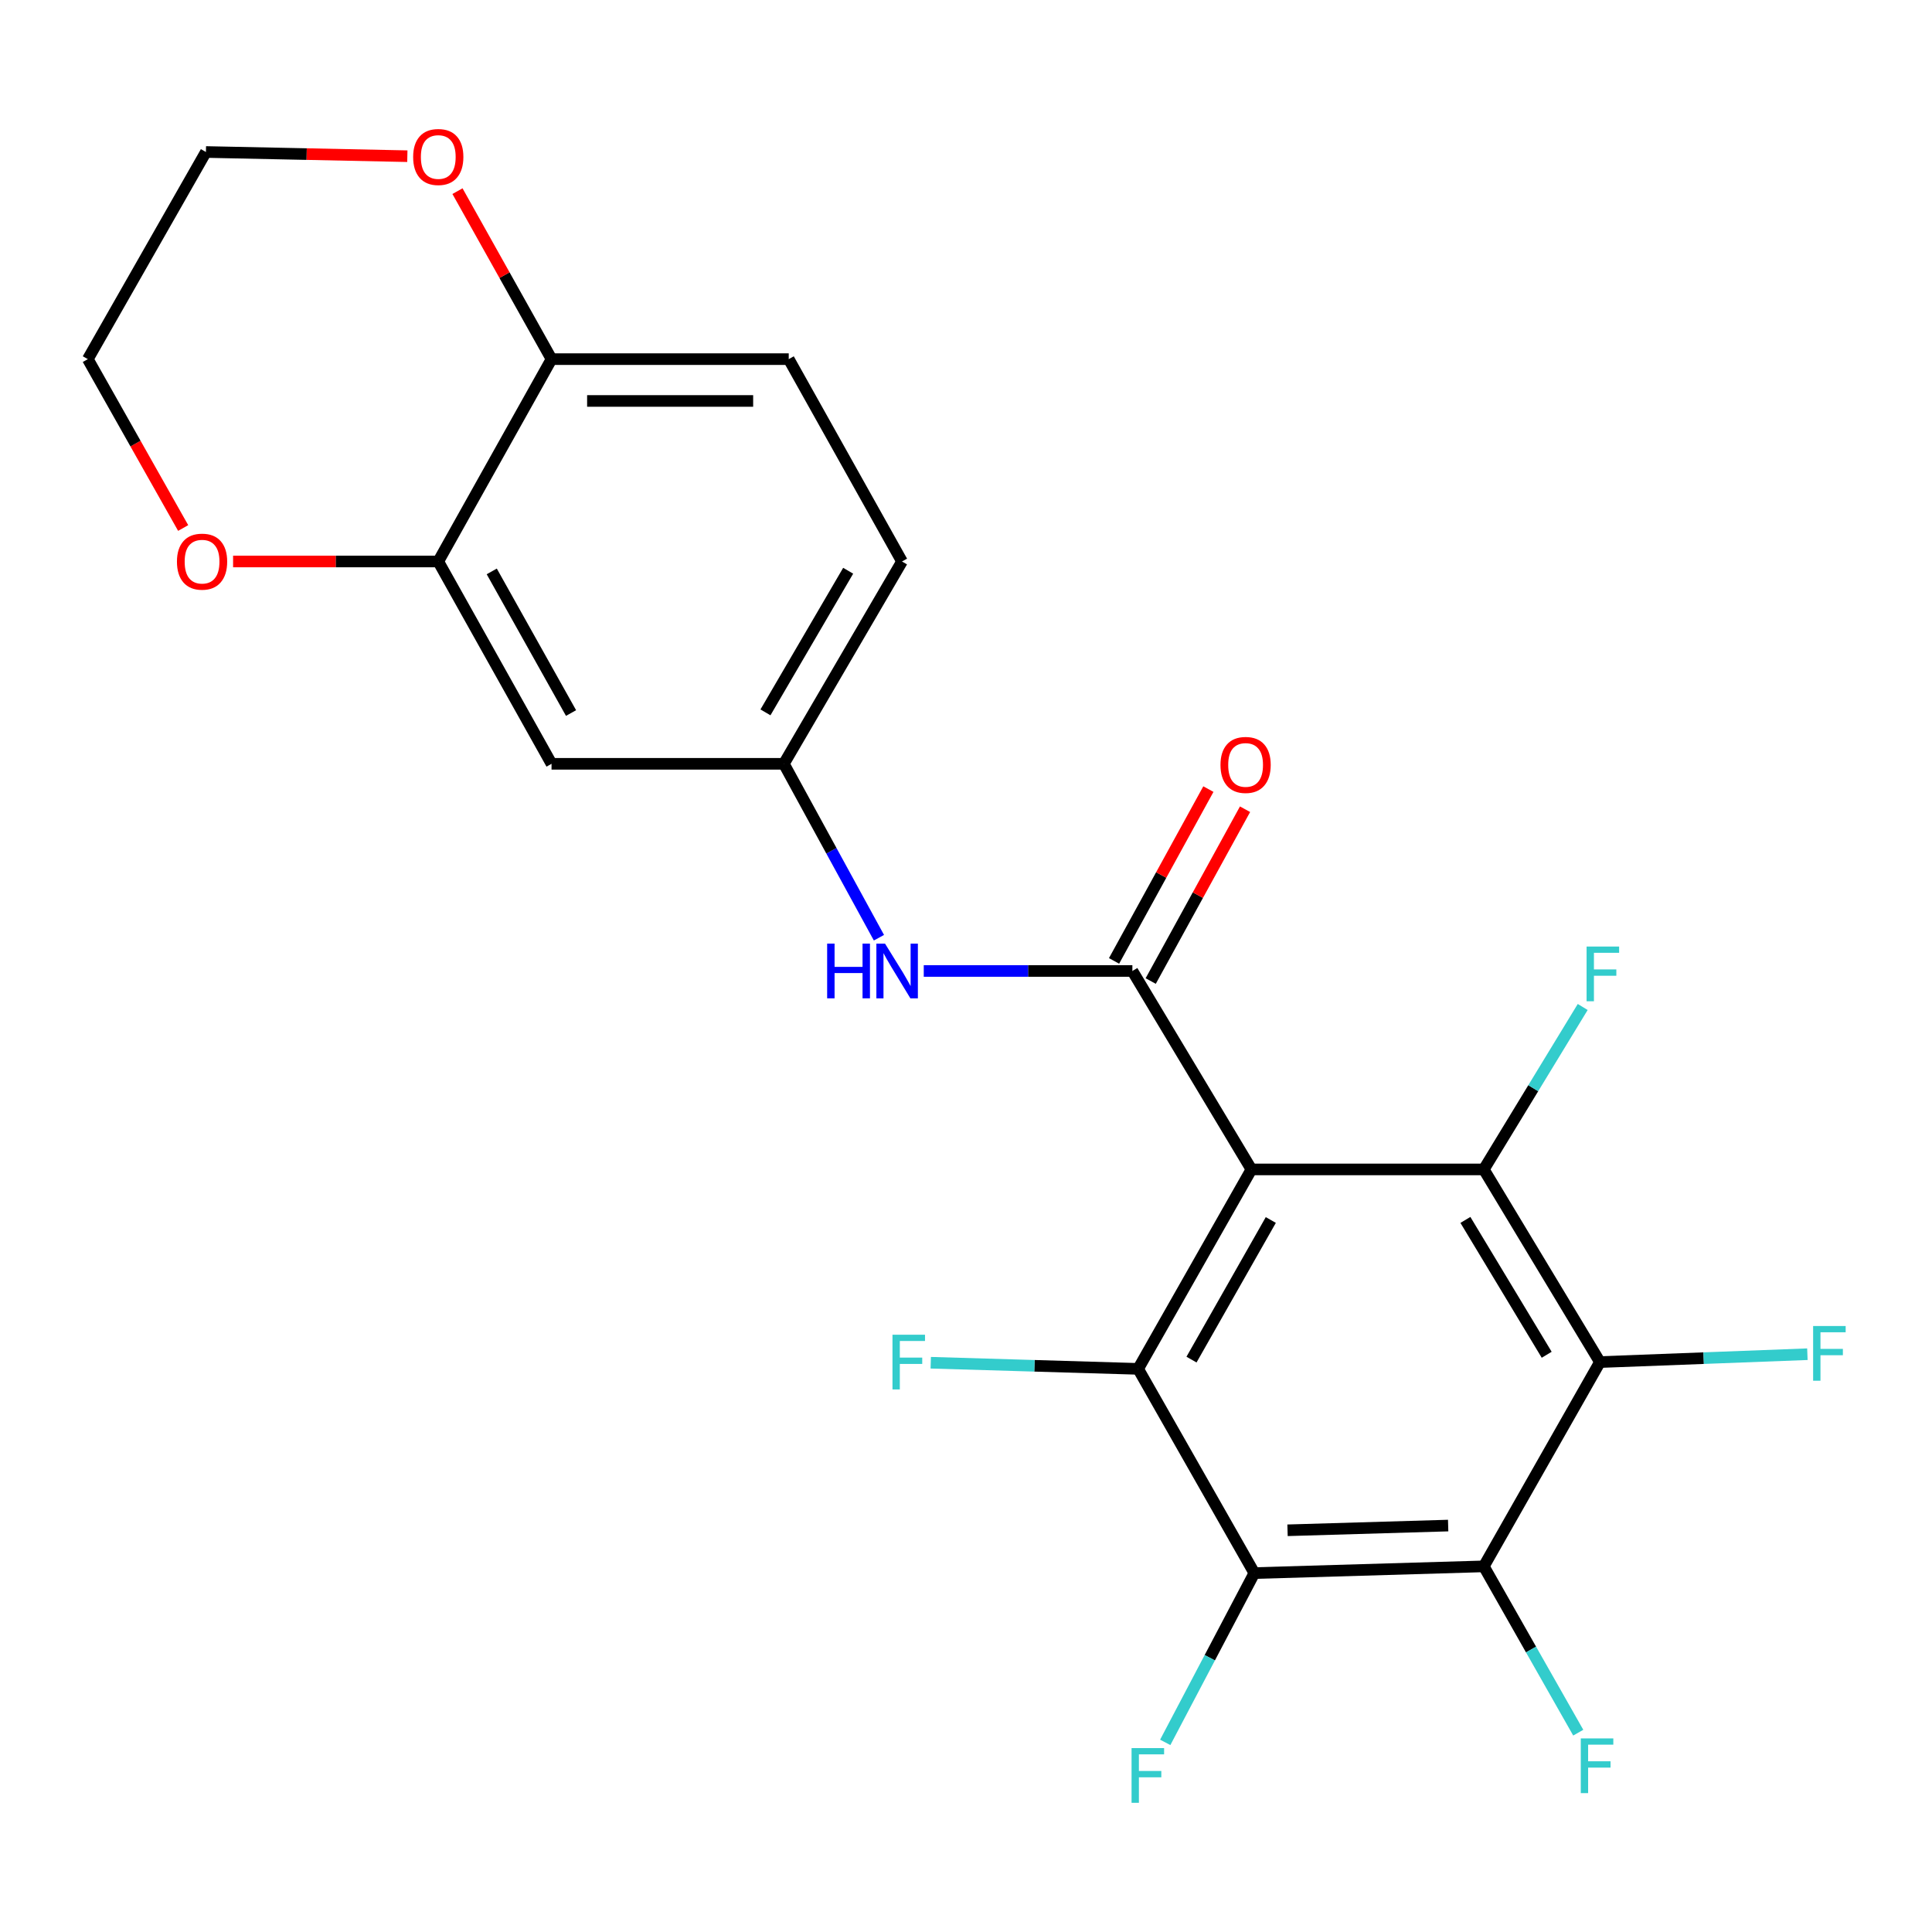 <?xml version='1.0' encoding='iso-8859-1'?>
<svg version='1.1' baseProfile='full'
              xmlns='http://www.w3.org/2000/svg'
                      xmlns:rdkit='http://www.rdkit.org/xml'
                      xmlns:xlink='http://www.w3.org/1999/xlink'
                  xml:space='preserve'
width='1000px' height='1000px' viewBox='0 0 1000 1000'>
<!-- END OF HEADER -->
<rect style='opacity:1.0;fill:#FFFFFF;stroke:none' width='1000' height='1000' x='0' y='0'> </rect>
<path class='bond-0' d='M 647.739,605.29 L 586.117,502.574' style='fill:none;fill-rule:evenodd;stroke:#000000;stroke-width:6px;stroke-linecap:butt;stroke-linejoin:miter;stroke-opacity:1' />
<path class='bond-1' d='M 647.739,605.29 L 589.1,708.523' style='fill:none;fill-rule:evenodd;stroke:#000000;stroke-width:6px;stroke-linecap:butt;stroke-linejoin:miter;stroke-opacity:1' />
<path class='bond-1' d='M 657.766,631.467 L 616.718,703.73' style='fill:none;fill-rule:evenodd;stroke:#000000;stroke-width:6px;stroke-linecap:butt;stroke-linejoin:miter;stroke-opacity:1' />
<path class='bond-2' d='M 647.739,605.29 L 768.014,605.29' style='fill:none;fill-rule:evenodd;stroke:#000000;stroke-width:6px;stroke-linecap:butt;stroke-linejoin:miter;stroke-opacity:1' />
<path class='bond-6' d='M 586.117,502.574 L 532.126,502.574' style='fill:none;fill-rule:evenodd;stroke:#000000;stroke-width:6px;stroke-linecap:butt;stroke-linejoin:miter;stroke-opacity:1' />
<path class='bond-6' d='M 532.126,502.574 L 478.136,502.574' style='fill:none;fill-rule:evenodd;stroke:#0000FF;stroke-width:6px;stroke-linecap:butt;stroke-linejoin:miter;stroke-opacity:1' />
<path class='bond-11' d='M 595.605,507.783 L 620.019,463.319' style='fill:none;fill-rule:evenodd;stroke:#000000;stroke-width:6px;stroke-linecap:butt;stroke-linejoin:miter;stroke-opacity:1' />
<path class='bond-11' d='M 620.019,463.319 L 644.433,418.855' style='fill:none;fill-rule:evenodd;stroke:#FF0000;stroke-width:6px;stroke-linecap:butt;stroke-linejoin:miter;stroke-opacity:1' />
<path class='bond-11' d='M 576.63,497.365 L 601.044,452.901' style='fill:none;fill-rule:evenodd;stroke:#000000;stroke-width:6px;stroke-linecap:butt;stroke-linejoin:miter;stroke-opacity:1' />
<path class='bond-11' d='M 601.044,452.901 L 625.458,408.436' style='fill:none;fill-rule:evenodd;stroke:#FF0000;stroke-width:6px;stroke-linecap:butt;stroke-linejoin:miter;stroke-opacity:1' />
<path class='bond-4' d='M 589.1,708.523 L 649.243,814.234' style='fill:none;fill-rule:evenodd;stroke:#000000;stroke-width:6px;stroke-linecap:butt;stroke-linejoin:miter;stroke-opacity:1' />
<path class='bond-14' d='M 589.1,708.523 L 535.427,706.936' style='fill:none;fill-rule:evenodd;stroke:#000000;stroke-width:6px;stroke-linecap:butt;stroke-linejoin:miter;stroke-opacity:1' />
<path class='bond-14' d='M 535.427,706.936 L 481.754,705.348' style='fill:none;fill-rule:evenodd;stroke:#33CCCC;stroke-width:6px;stroke-linecap:butt;stroke-linejoin:miter;stroke-opacity:1' />
<path class='bond-3' d='M 768.014,605.29 L 828.121,705.011' style='fill:none;fill-rule:evenodd;stroke:#000000;stroke-width:6px;stroke-linecap:butt;stroke-linejoin:miter;stroke-opacity:1' />
<path class='bond-3' d='M 758.49,631.423 L 800.565,701.228' style='fill:none;fill-rule:evenodd;stroke:#000000;stroke-width:6px;stroke-linecap:butt;stroke-linejoin:miter;stroke-opacity:1' />
<path class='bond-15' d='M 768.014,605.29 L 793.612,563.251' style='fill:none;fill-rule:evenodd;stroke:#000000;stroke-width:6px;stroke-linecap:butt;stroke-linejoin:miter;stroke-opacity:1' />
<path class='bond-15' d='M 793.612,563.251 L 819.21,521.212' style='fill:none;fill-rule:evenodd;stroke:#33CCCC;stroke-width:6px;stroke-linecap:butt;stroke-linejoin:miter;stroke-opacity:1' />
<path class='bond-5' d='M 828.121,705.011 L 768.014,810.746' style='fill:none;fill-rule:evenodd;stroke:#000000;stroke-width:6px;stroke-linecap:butt;stroke-linejoin:miter;stroke-opacity:1' />
<path class='bond-16' d='M 828.121,705.011 L 881.81,702.973' style='fill:none;fill-rule:evenodd;stroke:#000000;stroke-width:6px;stroke-linecap:butt;stroke-linejoin:miter;stroke-opacity:1' />
<path class='bond-16' d='M 881.81,702.973 L 935.5,700.934' style='fill:none;fill-rule:evenodd;stroke:#33CCCC;stroke-width:6px;stroke-linecap:butt;stroke-linejoin:miter;stroke-opacity:1' />
<path class='bond-17' d='M 649.243,814.234 L 626.184,858.042' style='fill:none;fill-rule:evenodd;stroke:#000000;stroke-width:6px;stroke-linecap:butt;stroke-linejoin:miter;stroke-opacity:1' />
<path class='bond-17' d='M 626.184,858.042 L 603.125,901.851' style='fill:none;fill-rule:evenodd;stroke:#33CCCC;stroke-width:6px;stroke-linecap:butt;stroke-linejoin:miter;stroke-opacity:1' />
<path class='bond-23' d='M 649.243,814.234 L 768.014,810.746' style='fill:none;fill-rule:evenodd;stroke:#000000;stroke-width:6px;stroke-linecap:butt;stroke-linejoin:miter;stroke-opacity:1' />
<path class='bond-23' d='M 666.423,792.073 L 749.563,789.631' style='fill:none;fill-rule:evenodd;stroke:#000000;stroke-width:6px;stroke-linecap:butt;stroke-linejoin:miter;stroke-opacity:1' />
<path class='bond-18' d='M 768.014,810.746 L 792.458,853.787' style='fill:none;fill-rule:evenodd;stroke:#000000;stroke-width:6px;stroke-linecap:butt;stroke-linejoin:miter;stroke-opacity:1' />
<path class='bond-18' d='M 792.458,853.787 L 816.902,896.828' style='fill:none;fill-rule:evenodd;stroke:#33CCCC;stroke-width:6px;stroke-linecap:butt;stroke-linejoin:miter;stroke-opacity:1' />
<path class='bond-10' d='M 454.939,485.359 L 430.331,440.354' style='fill:none;fill-rule:evenodd;stroke:#0000FF;stroke-width:6px;stroke-linecap:butt;stroke-linejoin:miter;stroke-opacity:1' />
<path class='bond-10' d='M 430.331,440.354 L 405.724,395.348' style='fill:none;fill-rule:evenodd;stroke:#000000;stroke-width:6px;stroke-linecap:butt;stroke-linejoin:miter;stroke-opacity:1' />
<path class='bond-7' d='M 226.846,290.624 L 285.474,395.348' style='fill:none;fill-rule:evenodd;stroke:#000000;stroke-width:6px;stroke-linecap:butt;stroke-linejoin:miter;stroke-opacity:1' />
<path class='bond-7' d='M 254.529,295.758 L 295.568,369.065' style='fill:none;fill-rule:evenodd;stroke:#000000;stroke-width:6px;stroke-linecap:butt;stroke-linejoin:miter;stroke-opacity:1' />
<path class='bond-12' d='M 226.846,290.624 L 173.745,290.624' style='fill:none;fill-rule:evenodd;stroke:#000000;stroke-width:6px;stroke-linecap:butt;stroke-linejoin:miter;stroke-opacity:1' />
<path class='bond-12' d='M 173.745,290.624 L 120.644,290.624' style='fill:none;fill-rule:evenodd;stroke:#FF0000;stroke-width:6px;stroke-linecap:butt;stroke-linejoin:miter;stroke-opacity:1' />
<path class='bond-24' d='M 226.846,290.624 L 285.474,185.888' style='fill:none;fill-rule:evenodd;stroke:#000000;stroke-width:6px;stroke-linecap:butt;stroke-linejoin:miter;stroke-opacity:1' />
<path class='bond-8' d='M 285.474,395.348 L 405.724,395.348' style='fill:none;fill-rule:evenodd;stroke:#000000;stroke-width:6px;stroke-linecap:butt;stroke-linejoin:miter;stroke-opacity:1' />
<path class='bond-9' d='M 285.474,185.888 L 408.249,185.888' style='fill:none;fill-rule:evenodd;stroke:#000000;stroke-width:6px;stroke-linecap:butt;stroke-linejoin:miter;stroke-opacity:1' />
<path class='bond-9' d='M 303.89,207.535 L 389.833,207.535' style='fill:none;fill-rule:evenodd;stroke:#000000;stroke-width:6px;stroke-linecap:butt;stroke-linejoin:miter;stroke-opacity:1' />
<path class='bond-13' d='M 285.474,185.888 L 261.132,142.412' style='fill:none;fill-rule:evenodd;stroke:#000000;stroke-width:6px;stroke-linecap:butt;stroke-linejoin:miter;stroke-opacity:1' />
<path class='bond-13' d='M 261.132,142.412 L 236.79,98.936' style='fill:none;fill-rule:evenodd;stroke:#FF0000;stroke-width:6px;stroke-linecap:butt;stroke-linejoin:miter;stroke-opacity:1' />
<path class='bond-20' d='M 405.724,395.348 L 466.877,290.624' style='fill:none;fill-rule:evenodd;stroke:#000000;stroke-width:6px;stroke-linecap:butt;stroke-linejoin:miter;stroke-opacity:1' />
<path class='bond-20' d='M 396.203,368.724 L 439.011,295.417' style='fill:none;fill-rule:evenodd;stroke:#000000;stroke-width:6px;stroke-linecap:butt;stroke-linejoin:miter;stroke-opacity:1' />
<path class='bond-21' d='M 94.805,273.297 L 70.13,229.593' style='fill:none;fill-rule:evenodd;stroke:#FF0000;stroke-width:6px;stroke-linecap:butt;stroke-linejoin:miter;stroke-opacity:1' />
<path class='bond-21' d='M 70.13,229.593 L 45.455,185.888' style='fill:none;fill-rule:evenodd;stroke:#000000;stroke-width:6px;stroke-linecap:butt;stroke-linejoin:miter;stroke-opacity:1' />
<path class='bond-22' d='M 210.839,80.843 L 158.711,79.758' style='fill:none;fill-rule:evenodd;stroke:#FF0000;stroke-width:6px;stroke-linecap:butt;stroke-linejoin:miter;stroke-opacity:1' />
<path class='bond-22' d='M 158.711,79.758 L 106.584,78.674' style='fill:none;fill-rule:evenodd;stroke:#000000;stroke-width:6px;stroke-linecap:butt;stroke-linejoin:miter;stroke-opacity:1' />
<path class='bond-19' d='M 408.249,185.888 L 466.877,290.624' style='fill:none;fill-rule:evenodd;stroke:#000000;stroke-width:6px;stroke-linecap:butt;stroke-linejoin:miter;stroke-opacity:1' />
<path class='bond-25' d='M 45.455,185.888 L 106.584,78.674' style='fill:none;fill-rule:evenodd;stroke:#000000;stroke-width:6px;stroke-linecap:butt;stroke-linejoin:miter;stroke-opacity:1' />
<path  class='atom-7' d='M 428.132 488.414
L 431.972 488.414
L 431.972 500.454
L 446.452 500.454
L 446.452 488.414
L 450.292 488.414
L 450.292 516.734
L 446.452 516.734
L 446.452 503.654
L 431.972 503.654
L 431.972 516.734
L 428.132 516.734
L 428.132 488.414
' fill='#0000FF'/>
<path  class='atom-7' d='M 458.092 488.414
L 467.372 503.414
Q 468.292 504.894, 469.772 507.574
Q 471.252 510.254, 471.332 510.414
L 471.332 488.414
L 475.092 488.414
L 475.092 516.734
L 471.212 516.734
L 461.252 500.334
Q 460.092 498.414, 458.852 496.214
Q 457.652 494.014, 457.292 493.334
L 457.292 516.734
L 453.612 516.734
L 453.612 488.414
L 458.092 488.414
' fill='#0000FF'/>
<path  class='atom-12' d='M 631.721 395.922
Q 631.721 389.122, 635.081 385.322
Q 638.441 381.522, 644.721 381.522
Q 651.001 381.522, 654.361 385.322
Q 657.721 389.122, 657.721 395.922
Q 657.721 402.802, 654.321 406.722
Q 650.921 410.602, 644.721 410.602
Q 638.481 410.602, 635.081 406.722
Q 631.721 402.842, 631.721 395.922
M 644.721 407.402
Q 649.041 407.402, 651.361 404.522
Q 653.721 401.602, 653.721 395.922
Q 653.721 390.362, 651.361 387.562
Q 649.041 384.722, 644.721 384.722
Q 640.401 384.722, 638.041 387.522
Q 635.721 390.322, 635.721 395.922
Q 635.721 401.642, 638.041 404.522
Q 640.401 407.402, 644.721 407.402
' fill='#FF0000'/>
<path  class='atom-13' d='M 91.587 290.704
Q 91.587 283.904, 94.947 280.104
Q 98.307 276.304, 104.587 276.304
Q 110.867 276.304, 114.227 280.104
Q 117.587 283.904, 117.587 290.704
Q 117.587 297.584, 114.187 301.504
Q 110.787 305.384, 104.587 305.384
Q 98.347 305.384, 94.947 301.504
Q 91.587 297.624, 91.587 290.704
M 104.587 302.184
Q 108.907 302.184, 111.227 299.304
Q 113.587 296.384, 113.587 290.704
Q 113.587 285.144, 111.227 282.344
Q 108.907 279.504, 104.587 279.504
Q 100.267 279.504, 97.907 282.304
Q 95.587 285.104, 95.587 290.704
Q 95.587 296.424, 97.907 299.304
Q 100.267 302.184, 104.587 302.184
' fill='#FF0000'/>
<path  class='atom-14' d='M 213.846 81.256
Q 213.846 74.456, 217.206 70.656
Q 220.566 66.856, 226.846 66.856
Q 233.126 66.856, 236.486 70.656
Q 239.846 74.456, 239.846 81.256
Q 239.846 88.136, 236.446 92.056
Q 233.046 95.936, 226.846 95.936
Q 220.606 95.936, 217.206 92.056
Q 213.846 88.176, 213.846 81.256
M 226.846 92.736
Q 231.166 92.736, 233.486 89.856
Q 235.846 86.936, 235.846 81.256
Q 235.846 75.696, 233.486 72.896
Q 231.166 70.056, 226.846 70.056
Q 222.526 70.056, 220.166 72.856
Q 217.846 75.656, 217.846 81.256
Q 217.846 86.976, 220.166 89.856
Q 222.526 92.736, 226.846 92.736
' fill='#FF0000'/>
<path  class='atom-15' d='M 461.945 690.851
L 478.785 690.851
L 478.785 694.091
L 465.745 694.091
L 465.745 702.691
L 477.345 702.691
L 477.345 705.971
L 465.745 705.971
L 465.745 719.171
L 461.945 719.171
L 461.945 690.851
' fill='#33CCCC'/>
<path  class='atom-16' d='M 821.216 489.929
L 838.056 489.929
L 838.056 493.169
L 825.016 493.169
L 825.016 501.769
L 836.616 501.769
L 836.616 505.049
L 825.016 505.049
L 825.016 518.249
L 821.216 518.249
L 821.216 489.929
' fill='#33CCCC'/>
<path  class='atom-17' d='M 938.471 686.342
L 955.311 686.342
L 955.311 689.582
L 942.271 689.582
L 942.271 698.182
L 953.871 698.182
L 953.871 701.462
L 942.271 701.462
L 942.271 714.662
L 938.471 714.662
L 938.471 686.342
' fill='#33CCCC'/>
<path  class='atom-18' d='M 585.694 904.81
L 602.534 904.81
L 602.534 908.05
L 589.494 908.05
L 589.494 916.65
L 601.094 916.65
L 601.094 919.93
L 589.494 919.93
L 589.494 933.13
L 585.694 933.13
L 585.694 904.81
' fill='#33CCCC'/>
<path  class='atom-19' d='M 818.209 899.795
L 835.049 899.795
L 835.049 903.035
L 822.009 903.035
L 822.009 911.635
L 833.609 911.635
L 833.609 914.915
L 822.009 914.915
L 822.009 928.115
L 818.209 928.115
L 818.209 899.795
' fill='#33CCCC'/>
</svg>
